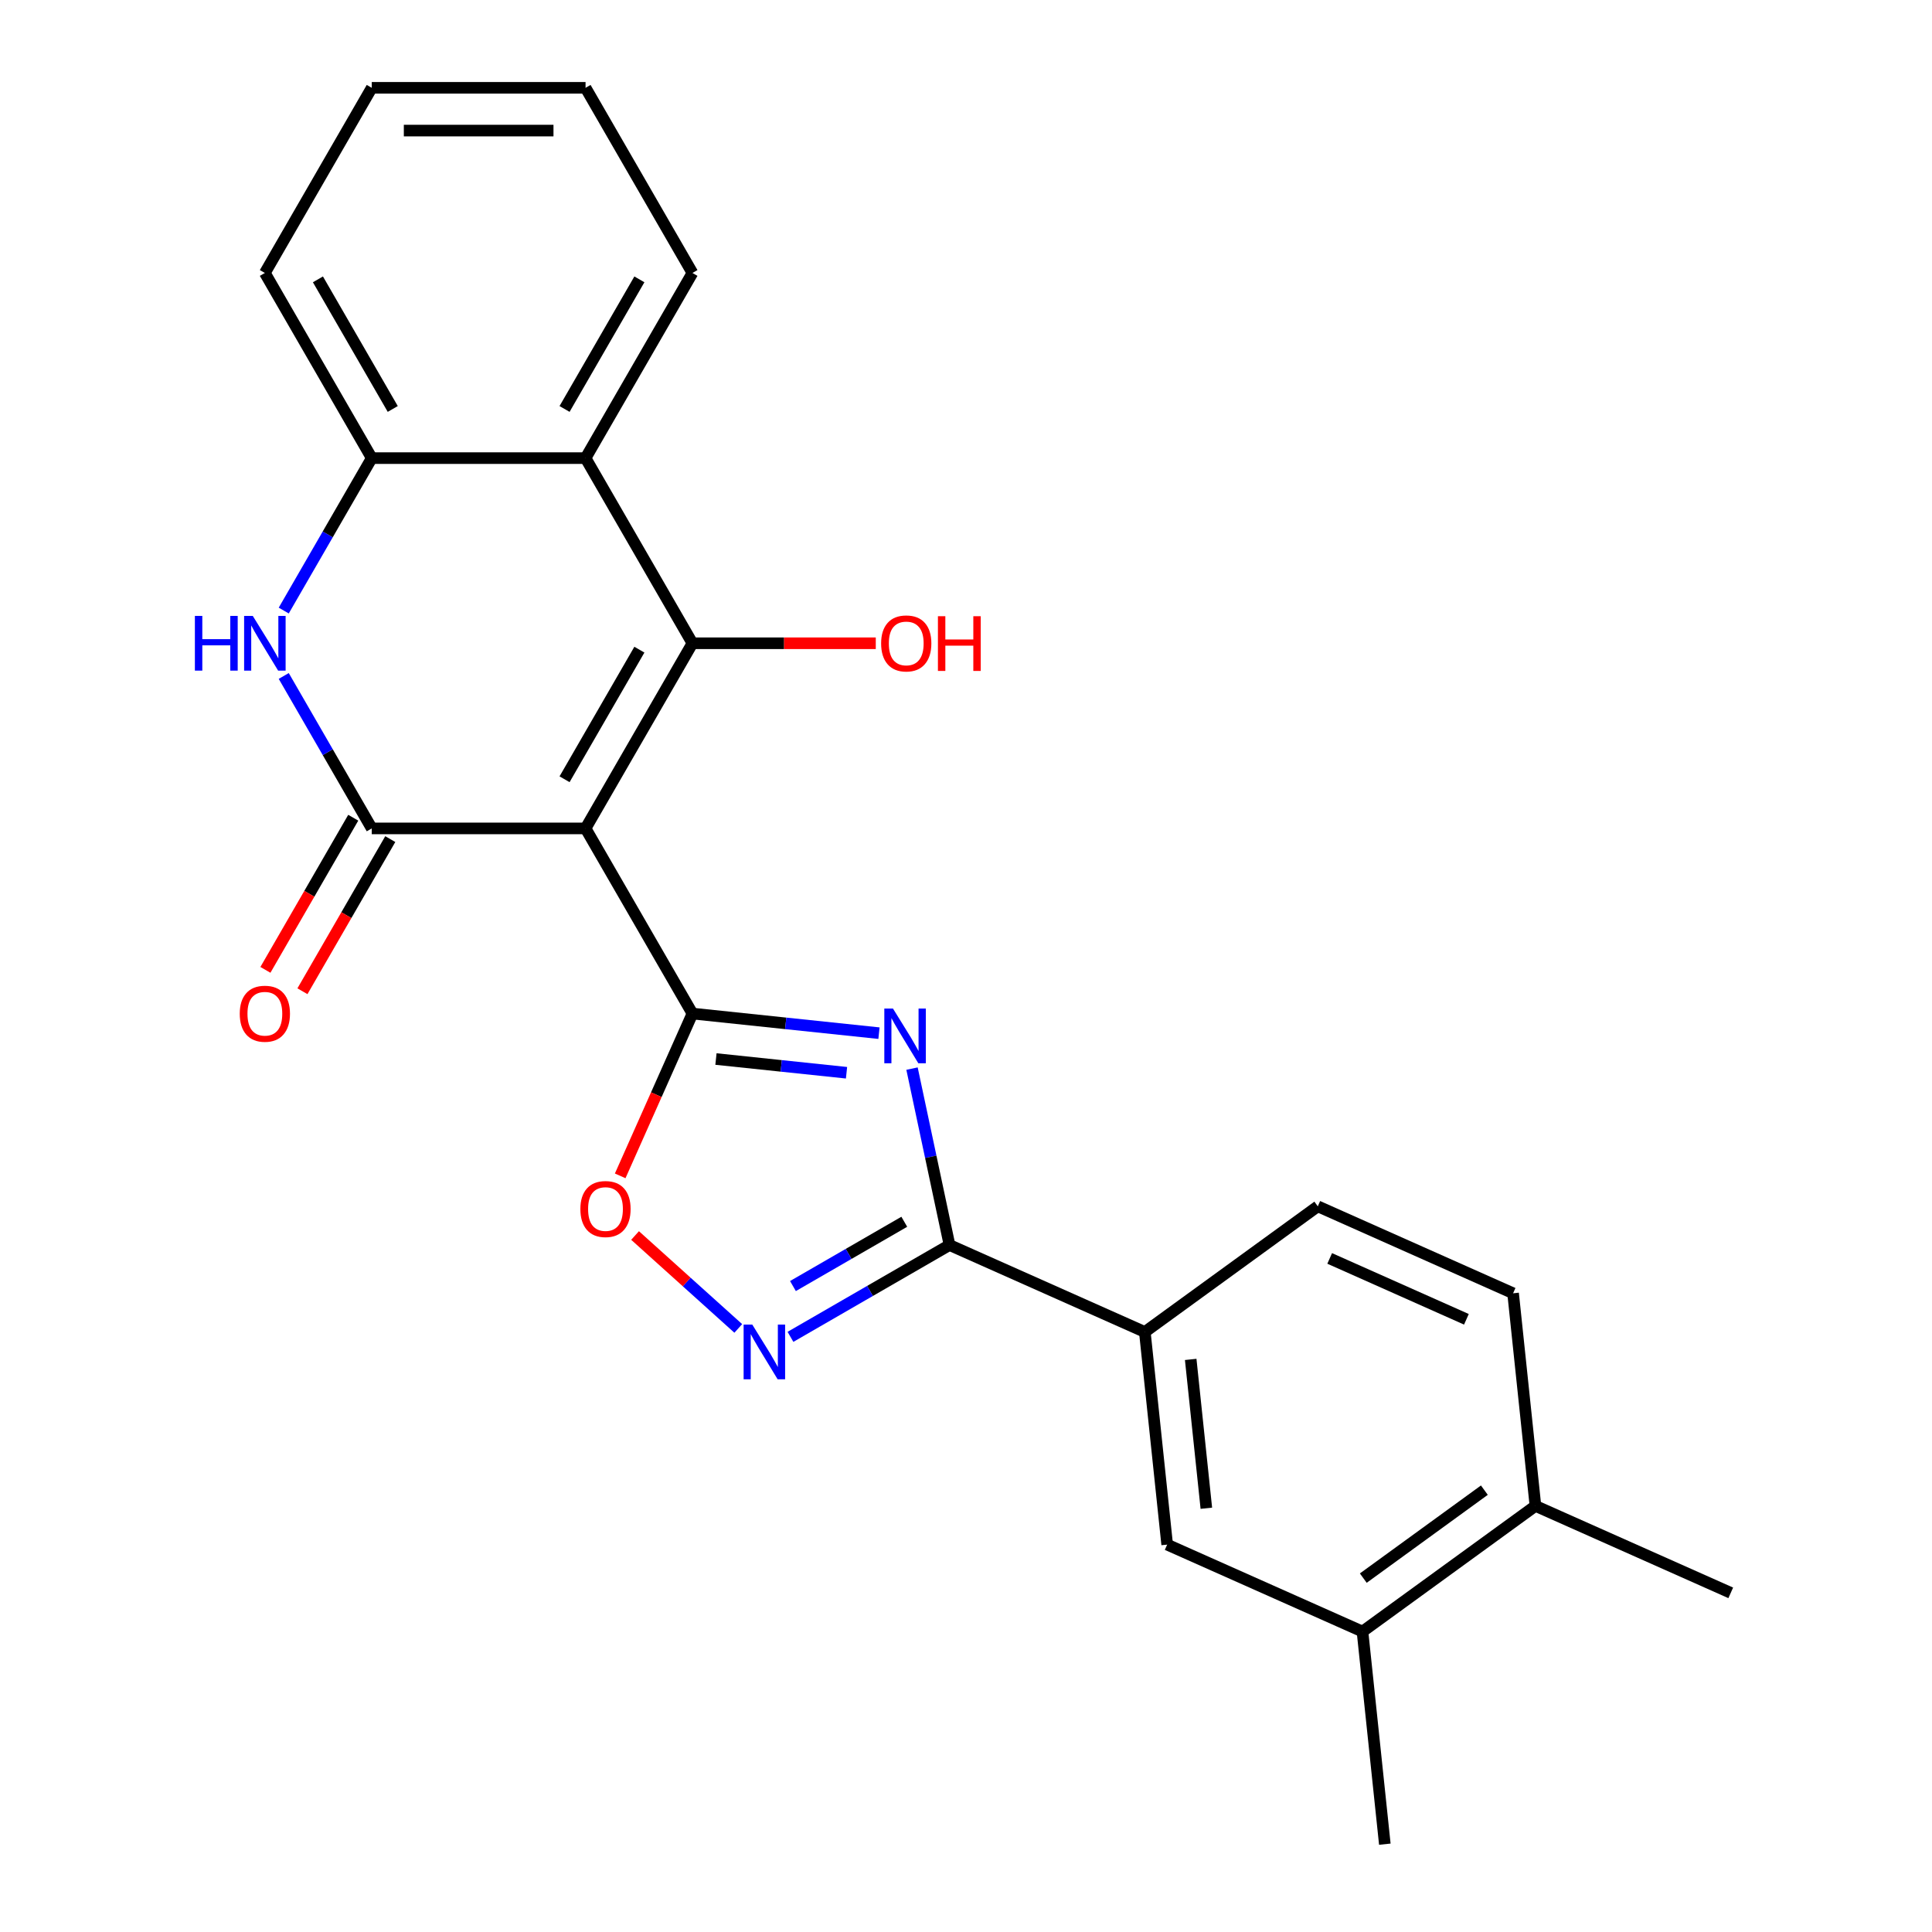 <?xml version='1.0' encoding='iso-8859-1'?>
<svg version='1.1' baseProfile='full'
              xmlns='http://www.w3.org/2000/svg'
                      xmlns:rdkit='http://www.rdkit.org/xml'
                      xmlns:xlink='http://www.w3.org/1999/xlink'
                  xml:space='preserve'
width='1000px' height='1000px' viewBox='0 0 1000 1000'>
<!-- END OF HEADER -->
<rect style='opacity:1.0;fill:#FFFFFF;stroke:none' width='1000' height='1000' x='0' y='0'> </rect>
<path class='bond-0' d='M 303.081,428.785 L 358.41,524.618' style='fill:none;fill-rule:evenodd;stroke:#000000;stroke-width:6px;stroke-linecap:butt;stroke-linejoin:miter;stroke-opacity:1' />
<path class='bond-2' d='M 303.081,428.785 L 358.41,332.952' style='fill:none;fill-rule:evenodd;stroke:#000000;stroke-width:6px;stroke-linecap:butt;stroke-linejoin:miter;stroke-opacity:1' />
<path class='bond-2' d='M 292.214,403.344 L 330.944,336.262' style='fill:none;fill-rule:evenodd;stroke:#000000;stroke-width:6px;stroke-linecap:butt;stroke-linejoin:miter;stroke-opacity:1' />
<path class='bond-3' d='M 303.081,428.785 L 192.423,428.785' style='fill:none;fill-rule:evenodd;stroke:#000000;stroke-width:6px;stroke-linecap:butt;stroke-linejoin:miter;stroke-opacity:1' />
<path class='bond-1' d='M 358.41,524.618 L 406.683,529.691' style='fill:none;fill-rule:evenodd;stroke:#000000;stroke-width:6px;stroke-linecap:butt;stroke-linejoin:miter;stroke-opacity:1' />
<path class='bond-1' d='M 406.683,529.691 L 454.955,534.765' style='fill:none;fill-rule:evenodd;stroke:#0000FF;stroke-width:6px;stroke-linecap:butt;stroke-linejoin:miter;stroke-opacity:1' />
<path class='bond-1' d='M 370.578,548.15 L 404.369,551.702' style='fill:none;fill-rule:evenodd;stroke:#000000;stroke-width:6px;stroke-linecap:butt;stroke-linejoin:miter;stroke-opacity:1' />
<path class='bond-1' d='M 404.369,551.702 L 438.16,555.253' style='fill:none;fill-rule:evenodd;stroke:#0000FF;stroke-width:6px;stroke-linecap:butt;stroke-linejoin:miter;stroke-opacity:1' />
<path class='bond-8' d='M 358.41,524.618 L 339.709,566.62' style='fill:none;fill-rule:evenodd;stroke:#000000;stroke-width:6px;stroke-linecap:butt;stroke-linejoin:miter;stroke-opacity:1' />
<path class='bond-8' d='M 339.709,566.62 L 321.009,608.622' style='fill:none;fill-rule:evenodd;stroke:#FF0000;stroke-width:6px;stroke-linecap:butt;stroke-linejoin:miter;stroke-opacity:1' />
<path class='bond-4' d='M 472.06,553.111 L 481.764,598.768' style='fill:none;fill-rule:evenodd;stroke:#0000FF;stroke-width:6px;stroke-linecap:butt;stroke-linejoin:miter;stroke-opacity:1' />
<path class='bond-4' d='M 481.764,598.768 L 491.469,644.425' style='fill:none;fill-rule:evenodd;stroke:#000000;stroke-width:6px;stroke-linecap:butt;stroke-linejoin:miter;stroke-opacity:1' />
<path class='bond-7' d='M 358.41,332.952 L 303.081,237.12' style='fill:none;fill-rule:evenodd;stroke:#000000;stroke-width:6px;stroke-linecap:butt;stroke-linejoin:miter;stroke-opacity:1' />
<path class='bond-15' d='M 358.41,332.952 L 405.856,332.952' style='fill:none;fill-rule:evenodd;stroke:#000000;stroke-width:6px;stroke-linecap:butt;stroke-linejoin:miter;stroke-opacity:1' />
<path class='bond-15' d='M 405.856,332.952 L 453.302,332.952' style='fill:none;fill-rule:evenodd;stroke:#FF0000;stroke-width:6px;stroke-linecap:butt;stroke-linejoin:miter;stroke-opacity:1' />
<path class='bond-5' d='M 192.423,428.785 L 169.645,389.332' style='fill:none;fill-rule:evenodd;stroke:#000000;stroke-width:6px;stroke-linecap:butt;stroke-linejoin:miter;stroke-opacity:1' />
<path class='bond-5' d='M 169.645,389.332 L 146.866,349.879' style='fill:none;fill-rule:evenodd;stroke:#0000FF;stroke-width:6px;stroke-linecap:butt;stroke-linejoin:miter;stroke-opacity:1' />
<path class='bond-13' d='M 182.84,423.252 L 160.108,462.625' style='fill:none;fill-rule:evenodd;stroke:#000000;stroke-width:6px;stroke-linecap:butt;stroke-linejoin:miter;stroke-opacity:1' />
<path class='bond-13' d='M 160.108,462.625 L 137.376,501.998' style='fill:none;fill-rule:evenodd;stroke:#FF0000;stroke-width:6px;stroke-linecap:butt;stroke-linejoin:miter;stroke-opacity:1' />
<path class='bond-13' d='M 202.006,434.318 L 179.274,473.691' style='fill:none;fill-rule:evenodd;stroke:#000000;stroke-width:6px;stroke-linecap:butt;stroke-linejoin:miter;stroke-opacity:1' />
<path class='bond-13' d='M 179.274,473.691 L 156.542,513.064' style='fill:none;fill-rule:evenodd;stroke:#FF0000;stroke-width:6px;stroke-linecap:butt;stroke-linejoin:miter;stroke-opacity:1' />
<path class='bond-10' d='M 491.469,644.425 L 592.56,689.433' style='fill:none;fill-rule:evenodd;stroke:#000000;stroke-width:6px;stroke-linecap:butt;stroke-linejoin:miter;stroke-opacity:1' />
<path class='bond-25' d='M 491.469,644.425 L 450.306,668.19' style='fill:none;fill-rule:evenodd;stroke:#000000;stroke-width:6px;stroke-linecap:butt;stroke-linejoin:miter;stroke-opacity:1' />
<path class='bond-25' d='M 450.306,668.19 L 409.143,691.956' style='fill:none;fill-rule:evenodd;stroke:#0000FF;stroke-width:6px;stroke-linecap:butt;stroke-linejoin:miter;stroke-opacity:1' />
<path class='bond-25' d='M 468.054,632.388 L 439.24,649.024' style='fill:none;fill-rule:evenodd;stroke:#000000;stroke-width:6px;stroke-linecap:butt;stroke-linejoin:miter;stroke-opacity:1' />
<path class='bond-25' d='M 439.24,649.024 L 410.426,665.659' style='fill:none;fill-rule:evenodd;stroke:#0000FF;stroke-width:6px;stroke-linecap:butt;stroke-linejoin:miter;stroke-opacity:1' />
<path class='bond-9' d='M 146.866,316.026 L 169.645,276.573' style='fill:none;fill-rule:evenodd;stroke:#0000FF;stroke-width:6px;stroke-linecap:butt;stroke-linejoin:miter;stroke-opacity:1' />
<path class='bond-9' d='M 169.645,276.573 L 192.423,237.12' style='fill:none;fill-rule:evenodd;stroke:#000000;stroke-width:6px;stroke-linecap:butt;stroke-linejoin:miter;stroke-opacity:1' />
<path class='bond-6' d='M 382.13,687.592 L 355.422,663.544' style='fill:none;fill-rule:evenodd;stroke:#0000FF;stroke-width:6px;stroke-linecap:butt;stroke-linejoin:miter;stroke-opacity:1' />
<path class='bond-6' d='M 355.422,663.544 L 328.713,639.496' style='fill:none;fill-rule:evenodd;stroke:#FF0000;stroke-width:6px;stroke-linecap:butt;stroke-linejoin:miter;stroke-opacity:1' />
<path class='bond-18' d='M 303.081,237.12 L 358.41,141.287' style='fill:none;fill-rule:evenodd;stroke:#000000;stroke-width:6px;stroke-linecap:butt;stroke-linejoin:miter;stroke-opacity:1' />
<path class='bond-18' d='M 292.214,211.679 L 330.944,144.596' style='fill:none;fill-rule:evenodd;stroke:#000000;stroke-width:6px;stroke-linecap:butt;stroke-linejoin:miter;stroke-opacity:1' />
<path class='bond-24' d='M 303.081,237.12 L 192.423,237.12' style='fill:none;fill-rule:evenodd;stroke:#000000;stroke-width:6px;stroke-linecap:butt;stroke-linejoin:miter;stroke-opacity:1' />
<path class='bond-19' d='M 192.423,237.12 L 137.094,141.287' style='fill:none;fill-rule:evenodd;stroke:#000000;stroke-width:6px;stroke-linecap:butt;stroke-linejoin:miter;stroke-opacity:1' />
<path class='bond-19' d='M 203.29,211.679 L 164.56,144.596' style='fill:none;fill-rule:evenodd;stroke:#000000;stroke-width:6px;stroke-linecap:butt;stroke-linejoin:miter;stroke-opacity:1' />
<path class='bond-11' d='M 592.56,689.433 L 604.127,799.485' style='fill:none;fill-rule:evenodd;stroke:#000000;stroke-width:6px;stroke-linecap:butt;stroke-linejoin:miter;stroke-opacity:1' />
<path class='bond-11' d='M 616.305,703.628 L 624.402,780.664' style='fill:none;fill-rule:evenodd;stroke:#000000;stroke-width:6px;stroke-linecap:butt;stroke-linejoin:miter;stroke-opacity:1' />
<path class='bond-16' d='M 592.56,689.433 L 682.084,624.39' style='fill:none;fill-rule:evenodd;stroke:#000000;stroke-width:6px;stroke-linecap:butt;stroke-linejoin:miter;stroke-opacity:1' />
<path class='bond-12' d='M 604.127,799.485 L 705.218,844.494' style='fill:none;fill-rule:evenodd;stroke:#000000;stroke-width:6px;stroke-linecap:butt;stroke-linejoin:miter;stroke-opacity:1' />
<path class='bond-20' d='M 705.218,844.494 L 716.785,954.545' style='fill:none;fill-rule:evenodd;stroke:#000000;stroke-width:6px;stroke-linecap:butt;stroke-linejoin:miter;stroke-opacity:1' />
<path class='bond-27' d='M 705.218,844.494 L 794.742,779.451' style='fill:none;fill-rule:evenodd;stroke:#000000;stroke-width:6px;stroke-linecap:butt;stroke-linejoin:miter;stroke-opacity:1' />
<path class='bond-27' d='M 705.638,816.832 L 768.305,771.302' style='fill:none;fill-rule:evenodd;stroke:#000000;stroke-width:6px;stroke-linecap:butt;stroke-linejoin:miter;stroke-opacity:1' />
<path class='bond-14' d='M 794.742,779.451 L 783.175,669.399' style='fill:none;fill-rule:evenodd;stroke:#000000;stroke-width:6px;stroke-linecap:butt;stroke-linejoin:miter;stroke-opacity:1' />
<path class='bond-21' d='M 794.742,779.451 L 895.833,824.459' style='fill:none;fill-rule:evenodd;stroke:#000000;stroke-width:6px;stroke-linecap:butt;stroke-linejoin:miter;stroke-opacity:1' />
<path class='bond-17' d='M 682.084,624.39 L 783.175,669.399' style='fill:none;fill-rule:evenodd;stroke:#000000;stroke-width:6px;stroke-linecap:butt;stroke-linejoin:miter;stroke-opacity:1' />
<path class='bond-17' d='M 688.246,651.36 L 759.01,682.866' style='fill:none;fill-rule:evenodd;stroke:#000000;stroke-width:6px;stroke-linecap:butt;stroke-linejoin:miter;stroke-opacity:1' />
<path class='bond-22' d='M 358.41,141.287 L 303.081,45.455' style='fill:none;fill-rule:evenodd;stroke:#000000;stroke-width:6px;stroke-linecap:butt;stroke-linejoin:miter;stroke-opacity:1' />
<path class='bond-23' d='M 137.094,141.287 L 192.423,45.455' style='fill:none;fill-rule:evenodd;stroke:#000000;stroke-width:6px;stroke-linecap:butt;stroke-linejoin:miter;stroke-opacity:1' />
<path class='bond-26' d='M 303.081,45.455 L 192.423,45.455' style='fill:none;fill-rule:evenodd;stroke:#000000;stroke-width:6px;stroke-linecap:butt;stroke-linejoin:miter;stroke-opacity:1' />
<path class='bond-26' d='M 286.482,67.586 L 209.022,67.586' style='fill:none;fill-rule:evenodd;stroke:#000000;stroke-width:6px;stroke-linecap:butt;stroke-linejoin:miter;stroke-opacity:1' />
<path  class='atom-2' d='M 462.202 522.025
L 471.482 537.025
Q 472.402 538.505, 473.882 541.185
Q 475.362 543.865, 475.442 544.025
L 475.442 522.025
L 479.202 522.025
L 479.202 550.345
L 475.322 550.345
L 465.362 533.945
Q 464.202 532.025, 462.962 529.825
Q 461.762 527.625, 461.402 526.945
L 461.402 550.345
L 457.722 550.345
L 457.722 522.025
L 462.202 522.025
' fill='#0000FF'/>
<path  class='atom-6' d='M 100.874 318.792
L 104.714 318.792
L 104.714 330.832
L 119.194 330.832
L 119.194 318.792
L 123.034 318.792
L 123.034 347.112
L 119.194 347.112
L 119.194 334.032
L 104.714 334.032
L 104.714 347.112
L 100.874 347.112
L 100.874 318.792
' fill='#0000FF'/>
<path  class='atom-6' d='M 130.834 318.792
L 140.114 333.792
Q 141.034 335.272, 142.514 337.952
Q 143.994 340.632, 144.074 340.792
L 144.074 318.792
L 147.834 318.792
L 147.834 347.112
L 143.954 347.112
L 133.994 330.712
Q 132.834 328.792, 131.594 326.592
Q 130.394 324.392, 130.034 323.712
L 130.034 347.112
L 126.354 347.112
L 126.354 318.792
L 130.834 318.792
' fill='#0000FF'/>
<path  class='atom-7' d='M 389.376 685.594
L 398.656 700.594
Q 399.576 702.074, 401.056 704.754
Q 402.536 707.434, 402.616 707.594
L 402.616 685.594
L 406.376 685.594
L 406.376 713.914
L 402.496 713.914
L 392.536 697.514
Q 391.376 695.594, 390.136 693.394
Q 388.936 691.194, 388.576 690.514
L 388.576 713.914
L 384.896 713.914
L 384.896 685.594
L 389.376 685.594
' fill='#0000FF'/>
<path  class='atom-9' d='M 300.401 625.789
Q 300.401 618.989, 303.761 615.189
Q 307.121 611.389, 313.401 611.389
Q 319.681 611.389, 323.041 615.189
Q 326.401 618.989, 326.401 625.789
Q 326.401 632.669, 323.001 636.589
Q 319.601 640.469, 313.401 640.469
Q 307.161 640.469, 303.761 636.589
Q 300.401 632.709, 300.401 625.789
M 313.401 637.269
Q 317.721 637.269, 320.041 634.389
Q 322.401 631.469, 322.401 625.789
Q 322.401 620.229, 320.041 617.429
Q 317.721 614.589, 313.401 614.589
Q 309.081 614.589, 306.721 617.389
Q 304.401 620.189, 304.401 625.789
Q 304.401 631.509, 306.721 634.389
Q 309.081 637.269, 313.401 637.269
' fill='#FF0000'/>
<path  class='atom-14' d='M 124.094 524.698
Q 124.094 517.898, 127.454 514.098
Q 130.814 510.298, 137.094 510.298
Q 143.374 510.298, 146.734 514.098
Q 150.094 517.898, 150.094 524.698
Q 150.094 531.578, 146.694 535.498
Q 143.294 539.378, 137.094 539.378
Q 130.854 539.378, 127.454 535.498
Q 124.094 531.618, 124.094 524.698
M 137.094 536.178
Q 141.414 536.178, 143.734 533.298
Q 146.094 530.378, 146.094 524.698
Q 146.094 519.138, 143.734 516.338
Q 141.414 513.498, 137.094 513.498
Q 132.774 513.498, 130.414 516.298
Q 128.094 519.098, 128.094 524.698
Q 128.094 530.418, 130.414 533.298
Q 132.774 536.178, 137.094 536.178
' fill='#FF0000'/>
<path  class='atom-16' d='M 456.068 333.032
Q 456.068 326.232, 459.428 322.432
Q 462.788 318.632, 469.068 318.632
Q 475.348 318.632, 478.708 322.432
Q 482.068 326.232, 482.068 333.032
Q 482.068 339.912, 478.668 343.832
Q 475.268 347.712, 469.068 347.712
Q 462.828 347.712, 459.428 343.832
Q 456.068 339.952, 456.068 333.032
M 469.068 344.512
Q 473.388 344.512, 475.708 341.632
Q 478.068 338.712, 478.068 333.032
Q 478.068 327.472, 475.708 324.672
Q 473.388 321.832, 469.068 321.832
Q 464.748 321.832, 462.388 324.632
Q 460.068 327.432, 460.068 333.032
Q 460.068 338.752, 462.388 341.632
Q 464.748 344.512, 469.068 344.512
' fill='#FF0000'/>
<path  class='atom-16' d='M 485.468 318.952
L 489.308 318.952
L 489.308 330.992
L 503.788 330.992
L 503.788 318.952
L 507.628 318.952
L 507.628 347.272
L 503.788 347.272
L 503.788 334.192
L 489.308 334.192
L 489.308 347.272
L 485.468 347.272
L 485.468 318.952
' fill='#FF0000'/>
</svg>

